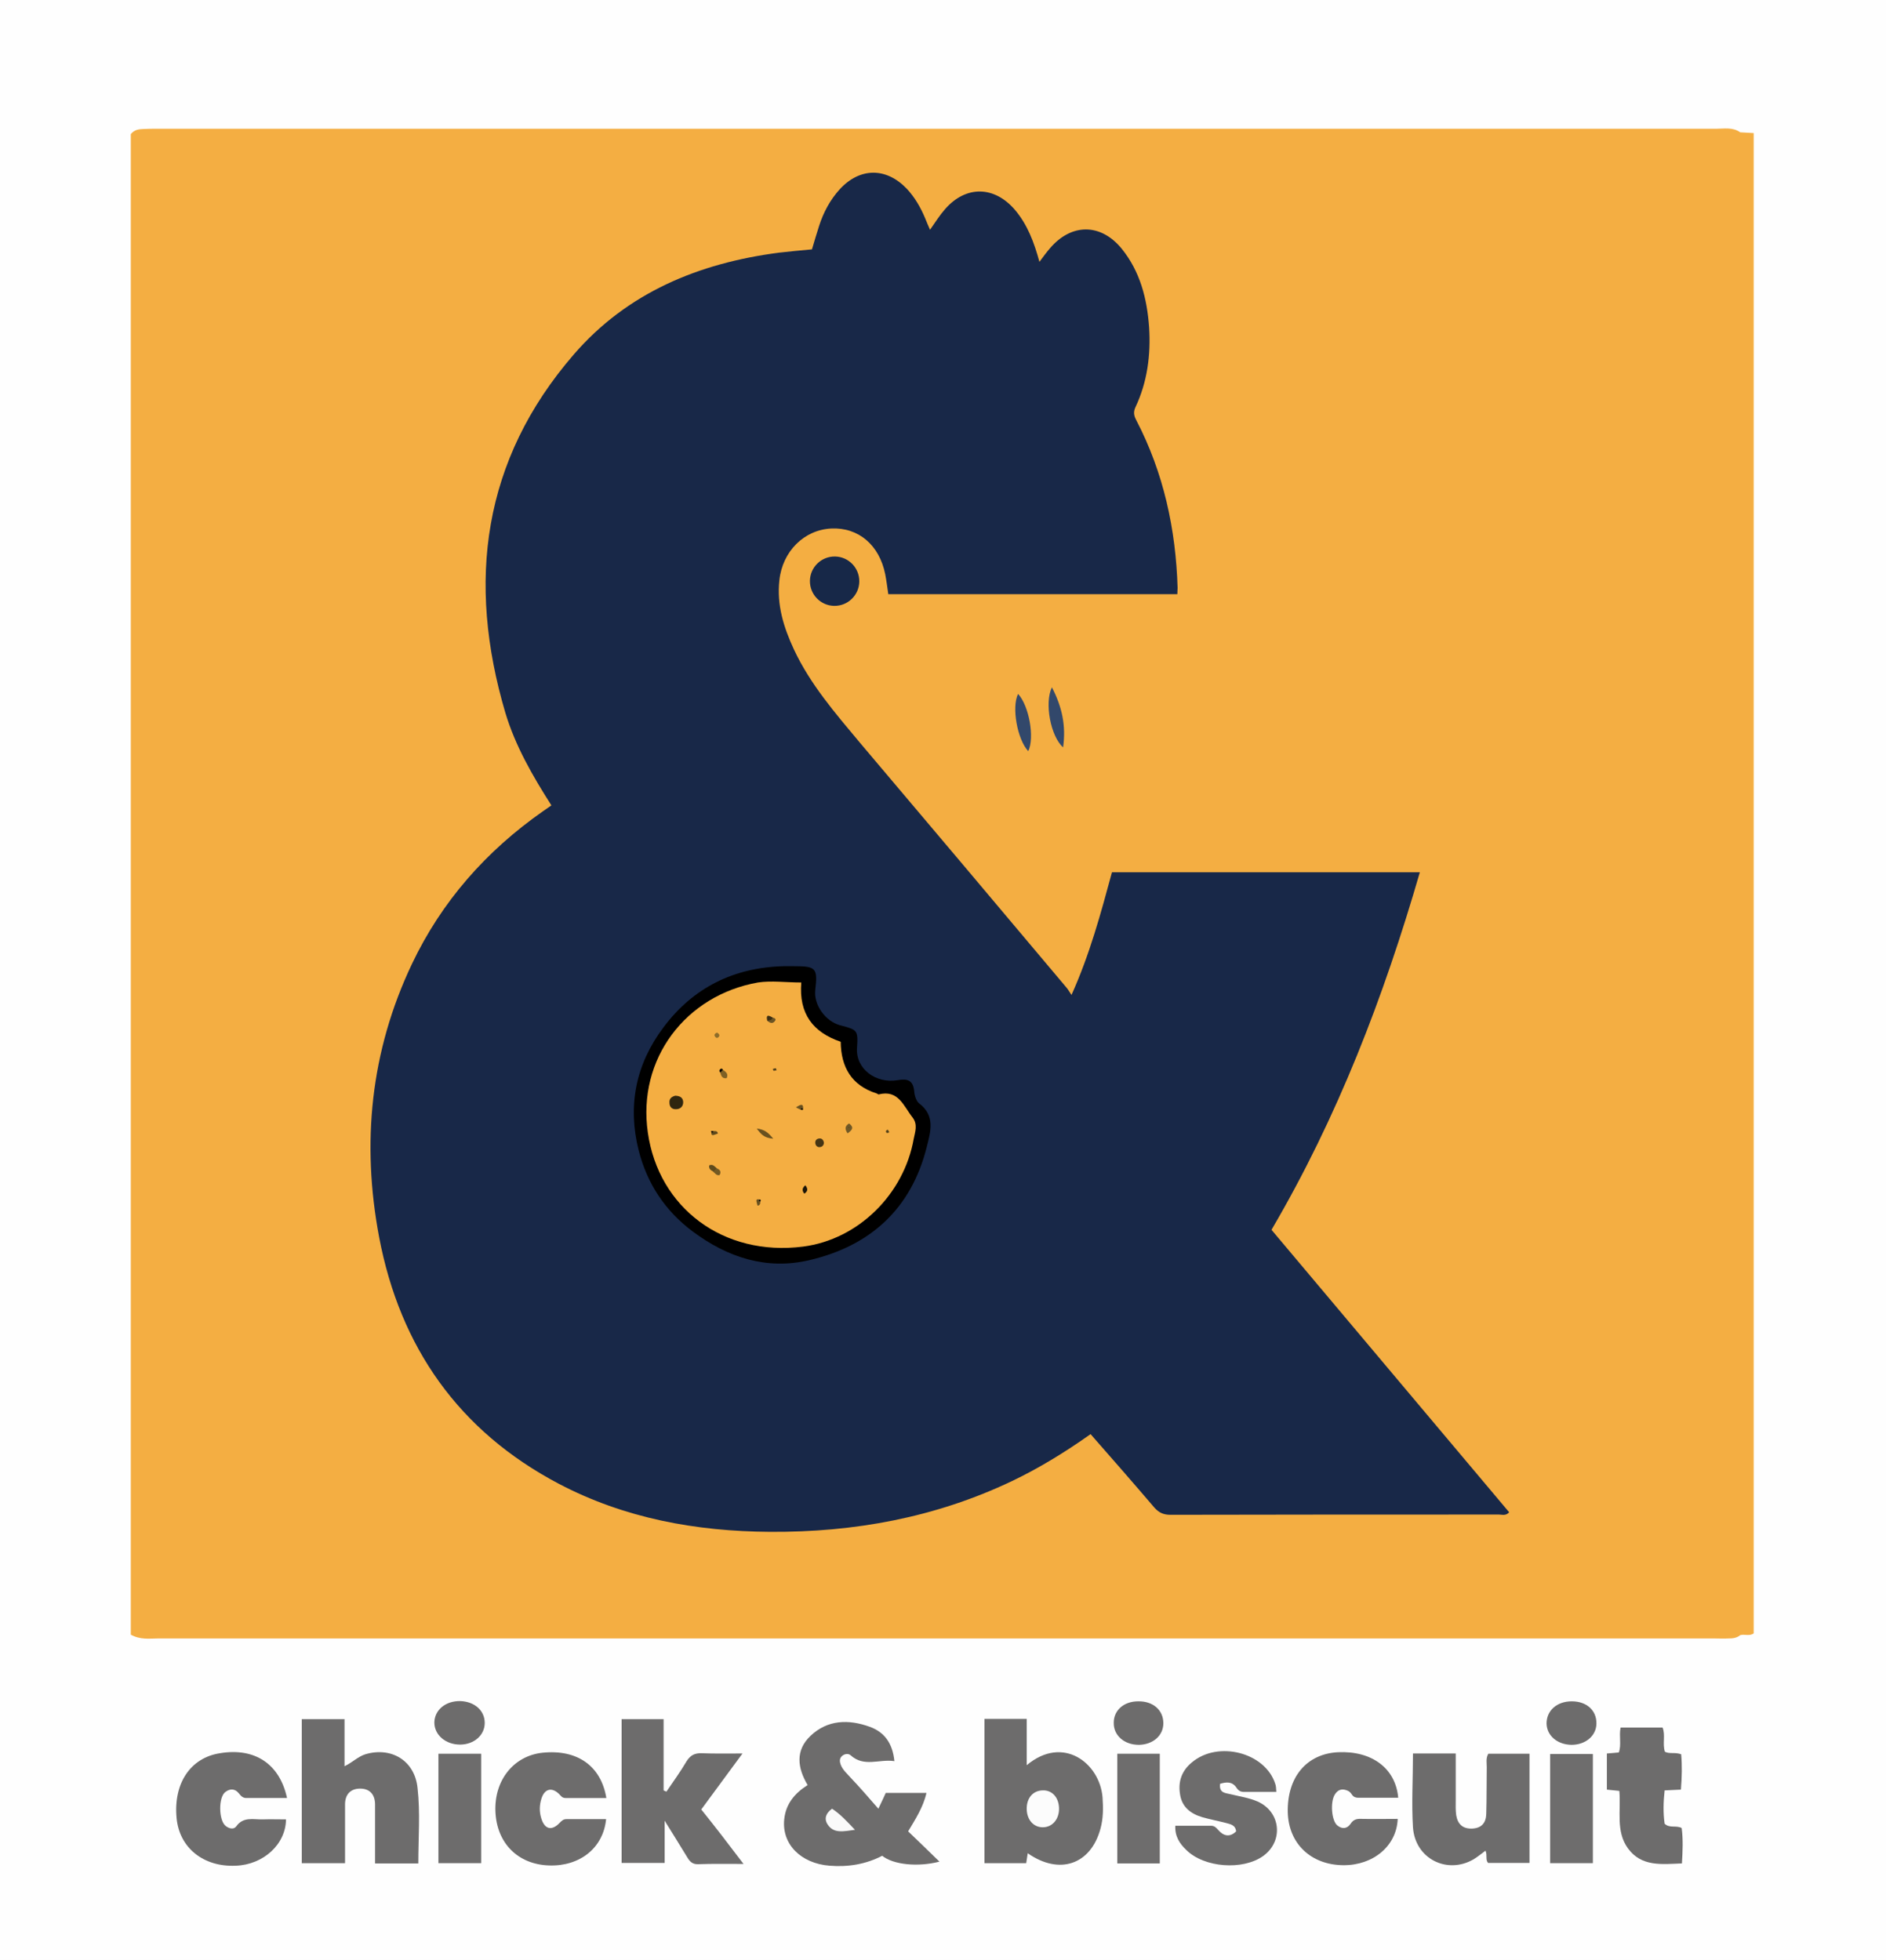 <?xml version="1.0" encoding="utf-8"?>
<!-- Generator: Adobe Illustrator 23.1.0, SVG Export Plug-In . SVG Version: 6.00 Build 0)  -->
<svg version="1.1" id="Layer_1" xmlns="http://www.w3.org/2000/svg" xmlns:xlink="http://www.w3.org/1999/xlink" x="0px" y="0px"
	 viewBox="0 0 741.2 770.2" style="enable-background:new 0 0 741.2 770.2;" xml:space="preserve">
<style type="text/css">
	.st0{clip-path:url(#SVGID_2_);}
	.st1{clip-path:url(#SVGID_4_);}
	.st2{clip-path:url(#SVGID_6_);fill:#FEFEFE;}
	.st3{clip-path:url(#SVGID_6_);fill:#F4AE42;}
	.st4{clip-path:url(#SVGID_6_);fill:#6D6C6C;}
	.st5{clip-path:url(#SVGID_6_);fill:#6E6D6D;}
	.st6{clip-path:url(#SVGID_6_);fill:#182848;}
	.st7{clip-path:url(#SVGID_6_);fill:#172848;}
	.st8{clip-path:url(#SVGID_6_);fill:#32486B;}
	.st9{clip-path:url(#SVGID_6_);fill:#FAFAFA;}
	.st10{clip-path:url(#SVGID_6_);fill:#FCFCFC;}
	.st11{clip-path:url(#SVGID_6_);}
	.st12{clip-path:url(#SVGID_6_);fill:#30260F;}
	.st13{clip-path:url(#SVGID_6_);fill:#69511F;}
	.st14{clip-path:url(#SVGID_6_);fill:#453514;}
	.st15{clip-path:url(#SVGID_6_);fill:#705826;}
	.st16{clip-path:url(#SVGID_6_);fill:#7D6025;}
	.st17{clip-path:url(#SVGID_6_);fill:#1C1608;}
	.st18{clip-path:url(#SVGID_6_);fill:#735922;}
	.st19{clip-path:url(#SVGID_6_);fill:#5F491C;}
	.st20{clip-path:url(#SVGID_6_);fill:#604B1C;}
	.st21{clip-path:url(#SVGID_6_);fill:#3B2E13;}
	.st22{clip-path:url(#SVGID_6_);fill:#6B5424;}
	.st23{clip-path:url(#SVGID_6_);fill:#8C6C2A;}
	.st24{clip-path:url(#SVGID_6_);fill:#554219;}
</style>
<g>
	<defs>
		<rect id="SVGID_1_" y="-1" width="741.2" height="771.2"/>
	</defs>
	<clipPath id="SVGID_2_">
		<use xlink:href="#SVGID_1_"  style="overflow:visible;"/>
	</clipPath>
	<g class="st0">
		<defs>
			<rect id="SVGID_3_" y="-1" width="741.2" height="771.2"/>
		</defs>
		<clipPath id="SVGID_4_">
			<use xlink:href="#SVGID_3_"  style="overflow:visible;"/>
		</clipPath>
		<g class="st1">
			<defs>
				<rect id="SVGID_5_" y="-1" width="741.2" height="771.2"/>
			</defs>
			<clipPath id="SVGID_6_">
				<use xlink:href="#SVGID_5_"  style="overflow:visible;"/>
			</clipPath>
			<rect x="0" class="st2" width="741.2" height="770.2"/>
			<path class="st3" d="M683.9,52c1.7,0.1,3.3,0.2,5.3,0.3v589.6c-1.6,1.2-3.6,0.2-5.3,0.7c-1.4,1.2-3.1,1.3-4.8,1.3
				c-1.7,0.1-3.4,0-5.1,0c-204,0-408,0-612,0c-3.3,0-6.8,0.6-10.6-1.5V52.7c1.6-1.9,3.3-1.9,5-2c1.7-0.1,3.4-0.1,5.1-0.1
				c204.3,0,408.6,0,613,0C677.6,50.6,681,49.9,683.9,52"/>
			<path class="st4" d="M345.2,710.8c1.6-3.3,2.2-4.7,2.9-6.2h16c-1.3,5.7-4.4,10.4-7.2,15.1c4.1,3.9,8,7.7,12.3,11.9
				c-8.5,2.2-18.2,1.2-22.5-2.3c-6.3,3.3-13.4,4.5-20.7,3.9c-11.3-0.9-18.8-8.5-17.8-18.2c0.6-6,4-10.2,9.2-13.5
				c-4-6.7-4.9-13.6,1.1-19.3c6.7-6.4,15-6.6,23.3-3.6c5.8,2.1,9,6.5,9.7,13.5c-6-0.9-11.9,2.5-17.2-2.3c-0.9-0.8-2.4-0.6-3.4,0.3
				c-1.1,1-0.9,2.3-0.5,3.4c0.8,2.1,2.5,3.5,3.9,5.1C337.9,702.4,341.2,706.2,345.2,710.8"/>
			<path class="st4" d="M403.9,728.3c-0.2,1.4-0.4,2.6-0.6,3.9h-16.4v-56.7h16.6v18.2c14.3-12,28.7-0.8,29.8,12.6
				c0.3,4.2,0.3,8.3-0.8,12.3C428.7,732.8,416.3,737,403.9,728.3"/>
			<path class="st4" d="M164.4,732.3h-17c0-4.6,0-9.1,0-13.7c0-3.2,0-6.5,0-9.7c-0.1-3.9-2.3-6.1-6.1-6c-3.6,0.1-5.6,2.3-5.7,6
				c0,6,0,12,0,18c0,1.7,0,3.3,0,5.3h-17v-56.6h16.8v18.5c3.3-1.6,5.3-3.8,8.2-4.7c10.1-3,19.4,2.4,20.5,13.3
				C165.2,712.4,164.4,722.2,164.4,732.3"/>
			<path class="st4" d="M292.2,732.5c-6.7,0-12.3-0.1-17.8,0.1c-2.2,0.1-3.3-1-4.3-2.7c-2.7-4.4-5.4-8.8-8.9-14.4v16.6h-16.9v-56.5
				h16.5v28c0.4,0.2,0.7,0.3,1.1,0.5c2.7-4,5.5-7.8,7.9-11.9c1.5-2.4,3.2-3.3,6-3.2c5,0.2,10.1,0.1,16,0.1
				c-5.7,7.7-10.8,14.7-16.2,22C281,717.8,286.3,724.7,292.2,732.5"/>
			<path class="st4" d="M555.3,689.1h16.8c0,6.1,0,12.2,0,18.3c0,2-0.1,4,0.2,6c0.6,3.5,2.6,5.4,6.4,5.2c3.6-0.2,5.3-2.3,5.4-5.7
				c0.2-6.2,0.1-12.3,0.2-18.5c0-1.7-0.4-3.4,0.6-5.2h16.2v42.9h-16.3c-1.1-1.3-0.2-3-1-4.8c-1.6,1.2-3.1,2.4-4.7,3.4
				c-10.4,6-22.9-0.2-23.8-12.5C554.7,708.7,555.3,699.1,555.3,689.1"/>
			<path class="st4" d="M549.5,706.5h-15.7c-1,0-1.8-0.3-2.4-1.1c-0.4-0.6-0.9-1.3-1.6-1.6c-2.1-1-3.9-0.7-5.2,1.4
				c-1.9,3-1.3,10.4,1,12.2c2,1.6,3.9,1.2,5.2-0.7c1.1-1.7,2.5-2,4.3-1.9c4.7,0.1,9.5,0,14.2,0c-0.4,10.6-9.6,18.3-21.4,18.2
				c-12.7-0.1-21.5-8.5-21.8-20.8c-0.3-13.8,7.4-23,19.8-23.6C539.1,688,548.5,694.9,549.5,706.5"/>
			<path class="st4" d="M112.8,706.6c-5.5,0-10.7,0-16,0c-1.4,0-2.1-0.8-2.9-1.8c-1.5-1.9-3.4-2-5.3-0.6c-2.8,2-2.7,11,0,13.3
				c1.3,1.1,3.2,1.6,4.2,0.3c2.8-4,6.8-2.7,10.4-2.8c3.1-0.1,6.1,0,9.2,0c-0.1,9.8-8.9,17.8-19.7,18.2c-12.7,0.6-22.2-7-23.3-18.7
				c-1.3-13.6,5.4-23.7,17-25.5C100,686.7,109.9,693.1,112.8,706.6"/>
			<path class="st4" d="M238.2,714.9c-1.1,11.3-10.3,18.6-22.4,18.2c-12.3-0.4-20.6-8.8-21.1-21.2c-0.5-12.3,7.2-21.9,18.5-23.1
				c13.6-1.4,23,5.1,25.1,17.8c-5.4,0-10.8,0-16.1,0c-1.3,0-1.8-0.9-2.5-1.6c-2.9-2.8-5.7-2-6.9,1.8c-0.8,2.5-0.9,5.1-0.1,7.7
				c1.3,4.4,4.1,5.2,7.3,1.8c0.8-0.8,1.4-1.4,2.6-1.4C227.7,714.9,232.9,714.9,238.2,714.9"/>
			<path class="st4" d="M461.9,717.5c4.7,0,9.3,0,14,0c1.4,0,2,0.7,2.9,1.7c2,2.3,4.5,3,7,0.5c-0.3-2.6-2.3-2.8-4-3.3
				c-3.1-0.8-6.3-1.4-9.4-2.3c-4.4-1.3-7.8-3.9-8.6-8.7c-0.9-5.1,0.5-9.4,4.6-12.8c10.3-8.7,28.9-3.9,32.8,8.5
				c0.3,0.8,0.3,1.7,0.4,3.1c-4.5,0-8.6,0-12.7,0c-1.4,0-2.2-0.5-3-1.7c-1.7-2.5-4-2.2-6.4-1.5c-0.5,3.8,2.3,3.6,4.1,4.1
				c3.6,0.9,7.3,1.4,10.7,2.9c9.1,4.1,10.2,15.6,2.1,21.4c-8,5.7-23.2,4.6-30.2-2.4C463.6,724.5,461.7,721.7,461.9,717.5"/>
			<path class="st4" d="M631.6,689.1c1.7-0.1,3.1-0.3,4.6-0.4c1.1-3.1,0-6.4,0.7-9.8h16.5c1.2,3-0.1,6.3,0.9,9.5
				c1.8,1,3.9,0.1,6.4,1c0.4,4.4,0.3,9-0.1,13.9c-2.2,0.1-4.2,0.2-6.4,0.3c-0.5,4.6-0.6,8.9,0,13.1c2,1.9,4.5,0.5,6.7,1.7
				c0.6,4.5,0.4,9,0.1,13.9c-7.9,0.3-15.9,1.4-21.2-5.9c-4.9-6.7-2.7-14.9-3.4-22.6c-1.7-0.2-3.1-0.3-4.9-0.5V689.1z"/>
			<rect x="439.1" y="689.2" class="st5" width="16.7" height="43.1"/>
			<rect x="609.2" y="689.3" class="st5" width="16.8" height="42.9"/>
			<rect x="172.3" y="689.2" class="st4" width="16.8" height="43"/>
			<path class="st4" d="M617.7,668.6c5.9,0,9.8,3.6,9.7,8.8c-0.1,4.8-4.3,8.3-9.8,8.3c-5.6-0.1-9.7-3.6-9.8-8.4
				C607.8,672.2,611.9,668.6,617.7,668.6"/>
			<path class="st4" d="M447.3,668.6c5.9-0.1,9.9,3.5,9.9,8.6c0,4.9-4.1,8.4-9.6,8.5c-5.8,0-10-3.7-9.9-8.7
				C437.7,672.1,441.7,668.6,447.3,668.6"/>
			<path class="st4" d="M190.5,677.1c0,4.8-4.2,8.5-9.7,8.5c-5.7,0-10.1-3.8-10.1-8.7c0.1-4.9,4.4-8.5,10.2-8.4
				C186.5,668.7,190.5,672.2,190.5,677.1"/>
			<path class="st6" d="M216.7,316.5c-7.4-11.6-14.2-23.4-18.1-36.4c-15.2-51.5-9-99.3,26.9-140.8c21-24.3,49.1-35.9,80.6-40
				c4.3-0.5,8.6-0.9,13-1.3c0.9-3,1.8-6.1,2.8-9.2c1.7-5.3,4.3-10.2,8.1-14.4c7.9-8.6,18.2-8.7,26.3-0.3c3.2,3.4,5.5,7.4,7.3,11.7
				c0.6,1.4,1.1,2.8,1.9,4.5c2.1-3,3.8-5.7,5.9-8.1c8.2-9.4,19.4-9.2,27.5,0.3c4.9,5.8,7.5,12.7,9.6,20.4c1.5-2,2.8-3.8,4.2-5.4
				c8.4-9.8,19.9-9.8,28.1,0.2c7.3,9,10,19.7,10.8,30.9c0.7,10.9-0.7,21.6-5.4,31.5c-0.9,2-0.5,3.4,0.4,5.1
				c10.7,20.6,15.5,42.7,16.2,65.8c0,0.7-0.1,1.5-0.1,2.5H349.1c-0.4-2.7-0.7-5.2-1.2-7.8c-2.3-11.5-10.5-18.5-21.2-18
				c-10.7,0.5-19.2,9-20.4,20.3c-1.1,9.7,1.7,18.6,5.7,27.2c6.4,13.7,16.2,25,25.8,36.5c27.2,32.1,54.3,64.3,81.4,96.5
				c0.6,0.7,1,1.5,1.9,2.8c7.2-16,11.5-32,15.9-48.2h121c-14.2,49-32.3,96.2-58.3,140.5c31.1,37,62.3,74,93.4,111
				c-1.3,1.5-2.8,0.9-4,0.9c-43,0-86,0-129.1,0.1c-2.7,0-4.5-0.8-6.3-2.8c-8.2-9.6-16.5-19.1-25.1-28.9c-9.9,7-20.1,13.3-31,18.5
				c-30.1,14.3-61.9,20.1-95,19.9c-29.1-0.2-57.1-5.3-83-18.9c-39.3-20.7-62.4-53.7-70.6-96.9c-7-37-3.4-73.1,12.9-107.4
				c11.7-24.6,29.2-44.4,51.5-60C214.5,318.1,215.5,317.3,216.7,316.5"/>
			<path class="st7" d="M337.7,228.6c-0.1,5.3-4.5,9.6-9.9,9.5c-5.3-0.1-9.6-4.5-9.5-9.9c0.1-5.3,4.5-9.6,9.9-9.5
				C333.5,218.8,337.8,223.2,337.7,228.6"/>
			<path class="st8" d="M404.1,295.2c-4.3-4.6-6.6-17.3-4-22.5C404.4,277.3,406.7,289.9,404.1,295.2"/>
			<path class="st8" d="M413.4,270.1c4,7.7,5.6,15.1,4.4,23.6C412.9,289.4,410.4,276.2,413.4,270.1"/>
			<path class="st9" d="M336,719.1c-4.5,0.6-8.4,1.6-10.8-2.2c-1.4-2.2-0.6-4.4,1.8-6.1C330.2,712.9,332.8,715.7,336,719.1"/>
			<path class="st10" d="M416.2,710.6c0.1,4.3-2.6,7.5-6.4,7.5c-3.6,0-6.2-2.9-6.3-7.1c-0.1-4.4,2.5-7.4,6.4-7.4
				C413.5,703.5,416.1,706.4,416.2,710.6"/>
			<path class="st11" d="M308,379.7c1.4,0,2.8,0,4.2,0c8.5,0,9.2,0.8,8.2,9.3c-0.7,5.8,3.9,12.3,9.7,13.9c6.8,1.8,7.2,1.8,6.7,9
				c-0.5,8.2,7.4,14,15.9,12.6c4-0.7,6.2,0,6.6,4.5c0.1,1.6,0.8,3.7,1.9,4.6c6.5,4.9,4.5,11.2,3,17.2c-6.1,24.3-22.2,38.8-46,44.4
				c-16.9,4-32.2-1-45.9-11.2c-10.9-8.1-18-18.9-21.3-31.9c-4.4-17.5-1.2-33.8,9.7-48.3C272.4,388.1,288.4,380.2,308,379.7"/>
			<path class="st3" d="M314.9,386.1c-1,12.3,4.6,19.6,15.5,23.3c0.1,10,4.3,17.2,14.1,20.3c0.3,0.1,0.6,0.4,0.8,0.4
				c7.8-2,9.8,4.6,13.3,9c2.2,2.8,1,5.8,0.5,8.4c-3.8,21.7-21.7,39.6-43.5,42.4c-31.4,4-56.8-15.3-61-44.8c-4.2-29,14.9-54,43.3-59
				C303.2,385.3,308.8,386.1,314.9,386.1"/>
			<path class="st12" d="M265.4,430.6c2.1,0.1,3,0.9,3.1,2.5c0,1.8-1.2,2.8-2.8,2.8c-1.6,0.1-2.6-0.9-2.6-2.5
				C262.9,431.6,264.2,430.9,265.4,430.6"/>
			<path class="st13" d="M303.9,447.5c-3.6-0.3-4.8-1.7-6.5-4C300.6,443.9,301.9,445.1,303.9,447.5"/>
			<path class="st14" d="M323.8,449c0,1-0.6,1.7-1.6,1.8c-1,0.1-1.7-0.6-1.8-1.6c-0.1-1.1,0.6-1.7,1.6-1.8
				C323,447.3,323.6,448,323.8,449"/>
			<path class="st15" d="M333.1,445.4c-1.3-1.9-0.9-3,0.6-3.9C335.8,443.1,334.9,444.1,333.1,445.4"/>
			<path class="st16" d="M284.1,420.4c1,0.8,2.3,1.4,1.5,3.3c-1.7,0.3-2.2-0.8-2.5-2.2C283.2,420.9,283.6,420.6,284.1,420.4"/>
			<path class="st13" d="M298.8,472.2c0,0.8-0.1,1.5-1.1,1.6c-0.7-2.6-0.7-2.6,1.1-2.4c-0.2,0.2-0.3,0.4-0.2,0.5
				C298.7,472.1,298.8,472.2,298.8,472.2"/>
			<path class="st17" d="M316.1,469.1c-1-1.2-0.9-2.2,0.4-3.3C317.6,467.2,317.5,468.2,316.1,469.1"/>
			<path class="st18" d="M281.6,459.1c1.3,0.5,2,1.3,1.2,2.7c-1.3,0.3-1.8-0.8-2.6-1.4c0-0.2,0.1-0.3,0.1-0.5
				c0.2-0.3,0.4-0.6,0.7-0.7C281.3,459.1,281.4,459.1,281.6,459.1"/>
			<path class="st19" d="M280.4,444.5c0.8,0,1.6-0.1,1.7,1c-2.5,0.9-2.5,0.9-2.6-1C279.7,444.8,280.1,444.8,280.4,444.5"/>
			<path class="st13" d="M314.7,436.1c-0.6-0.3-1.2-0.5-1.9-0.9c1.8-1.2,3.1-1.8,2.8,0.9C315.3,435.8,315,435.8,314.7,436.1"/>
			<path class="st20" d="M280.3,460.4c-1-0.5-1.8-1.1-1.6-2.4c1.4-0.7,2.1,0.4,3,1.1c-0.1,0.1-0.3,0.2-0.4,0.3
				c-0.2,0.2-0.4,0.4-0.7,0.6L280.3,460.4z"/>
			<path class="st21" d="M301.5,401.1c-0.6-2.8,0.9-1.9,2.2-1.2C303.7,401.7,302.7,401.5,301.5,401.1"/>
			<path class="st22" d="M301.5,401.1c0.9-0.1,1.8-0.1,2.2-1.2c0.8,0.2,1.5,0.6,0.8,1.4C303.6,402.5,302.5,402,301.5,401.1"/>
			<path class="st23" d="M281.8,405.8c1,0.6,1.3,1.3,0.3,2c-0.2,0.1-0.6,0.1-0.8-0.1C280.4,406.8,280.8,406.2,281.8,405.8"/>
			<path class="st24" d="M348.7,445.3c-0.5-0.2-0.7-0.6-0.4-1c0.1-0.2,0.7-0.4,0.7-0.3c0.2,0.3,0.3,0.7,0.5,1
				C349.2,445.1,348.9,445.2,348.7,445.3"/>
			<path class="st24" d="M305.2,420.6c-0.4,0.1-0.8,0.2-1.1,0.2c-0.2,0-0.3-0.5-0.4-0.7c0.4-0.1,0.7-0.3,1.1-0.3
				C304.9,419.7,305.1,420.2,305.2,420.6"/>
			<path class="st11" d="M284.1,420.4c-0.3,0.4-0.7,0.7-1,1.1c-0.5-0.5-0.5-0.9,0-1.4C283.6,419.8,283.9,420,284.1,420.4"/>
			<path class="st11" d="M280.4,444.5c-0.3,0.9-0.7,0.7-1,0C279.8,444.5,280.1,444.5,280.4,444.5"/>
			<path class="st11" d="M314.7,436.1c0.3-0.9,0.6-0.7,0.9,0l-0.4,0.1L314.7,436.1z"/>
			<path class="st11" d="M298.8,472.2c-0.9-0.3-0.7-0.6,0-0.8C299,471.6,299,471.9,298.8,472.2"/>
			<polygon class="st11" points="333.8,443.1 333.5,443.2 333.5,443 			"/>
			<path class="st11" d="M280.5,460c0.2-0.2,0.4-0.4,0.7-0.6C281,459.6,280.8,459.8,280.5,460"/>
		</g>
	</g>
</g>
</svg>
